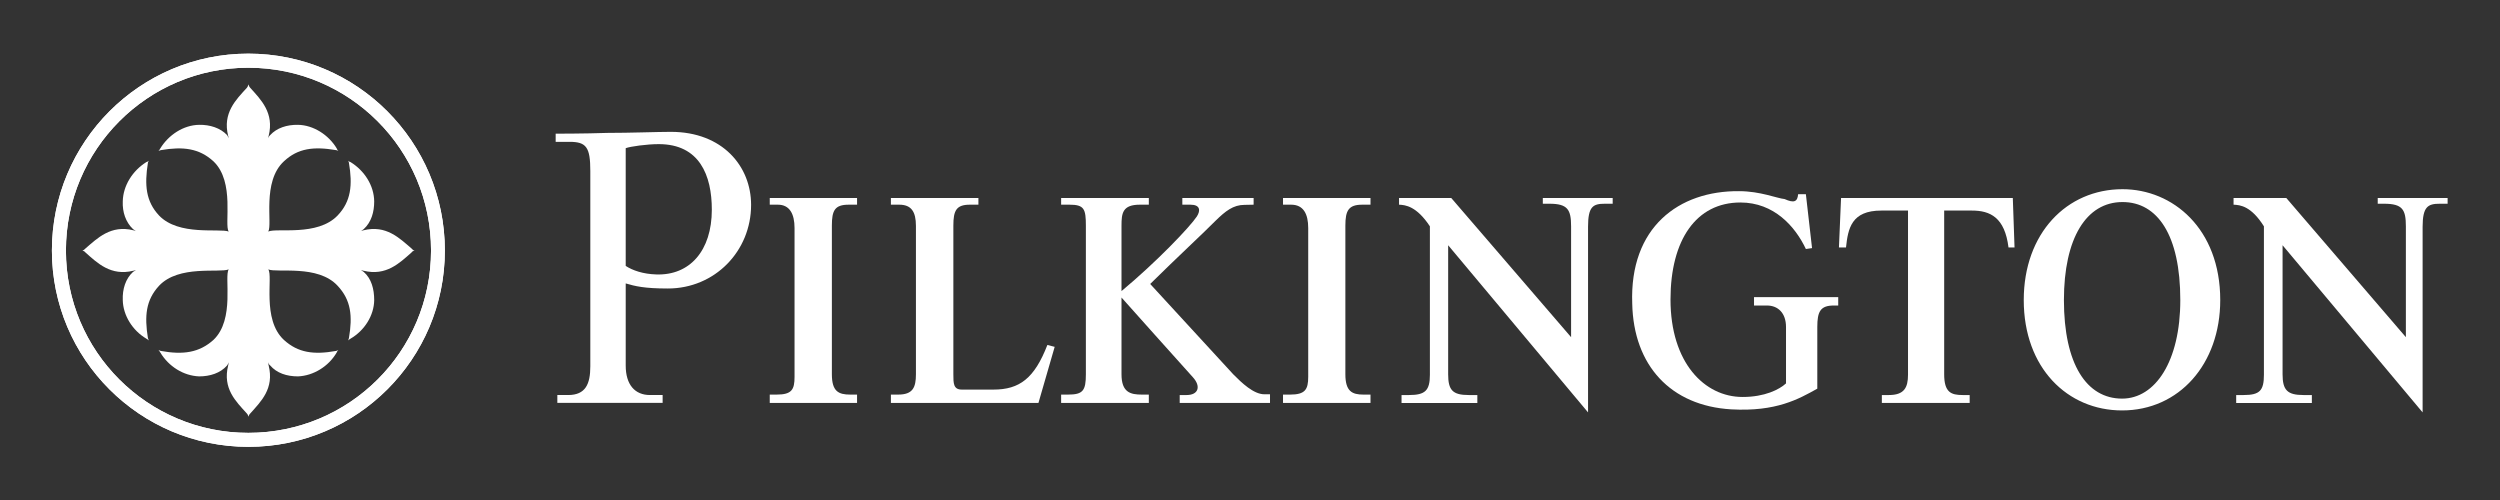 <?xml version="1.0" encoding="UTF-8" standalone="no"?><svg xmlns="http://www.w3.org/2000/svg" xmlns:xlink="http://www.w3.org/1999/xlink" clip-rule="evenodd" fill="#000000" fill-rule="evenodd" height="3000" image-rendering="optimizeQuality" shape-rendering="geometricPrecision" text-rendering="geometricPrecision" viewBox="0 0 15000 3000" width="15000"><rect x="0" y="0" width="15000" height="3000" fill="#333333" stroke="none"/><g><g fill-rule="nonzero"><path d="M1489.87 2597.13c606.03,0 1096.28,-488.23 1096.28,-1094.11 0,-606.35 -490.25,-1096.75 -1096.28,-1096.75 -603.56,0 -1094.27,490.4 -1094.27,1096.75 0,605.88 490.71,1094.11 1094.27,1094.11zm-1178.48 -1094.11c0,-652.01 528.01,-1181.12 1178.48,-1181.12 652.47,0 1179.25,529.11 1179.25,1181.12 0,650.93 -526.78,1178.02 -1179.25,1178.02 -650.47,0 -1178.48,-527.09 -1178.48,-1178.02z" fill="#ffffff"/><path d="M1489.87 2597.13c606.03,0 1096.28,-488.23 1096.28,-1094.11 0,-606.35 -490.25,-1096.75 -1096.28,-1096.75 -603.56,0 -1094.27,490.4 -1094.27,1096.75 0,605.88 490.71,1094.11 1094.27,1094.11zm-1178.48 -1094.11c0,-652.01 528.01,-1181.12 1178.48,-1181.12 652.47,0 1179.25,529.11 1179.25,1181.12 0,650.93 -526.78,1178.02 -1179.25,1178.02 -650.47,0 -1178.48,-527.09 -1178.48,-1178.02z" fill="#ffffff"/><path d="M954.26 1714.63c-79.25,86.07 -88.08,181.11 -66.71,314.24 0,3.09 6.5,14.08 6.5,14.08 0,0 -6.5,-6.03 -15.95,-10.99 -82.5,-48.6 -139.47,-139 -141.48,-231.26 -2.63,-66.41 17.03,-128.64 61.3,-169.05 8.51,-6.34 18.26,-10.68 18.26,-10.68 0,0 -7.89,0.93 -16.09,3.41 -135.14,33.44 -215.79,-46.13 -286.85,-109.13 -7.27,-8.83 -12.69,-9.76 -18.73,-11.15 6.04,-2.48 11.46,-5.42 18.73,-13.62 71.06,-61.15 151.71,-142.42 286.85,-108.82 8.2,1.08 16.09,5.26 16.09,5.26 0,0 -9.75,-6.35 -18.26,-12.39 -44.27,-42.41 -63.93,-102.78 -61.3,-166.25 2.01,-95.05 58.98,-184.06 141.48,-235.76 9.45,-2.78 15.95,-8.2 15.95,-8.2 0,0 -6.5,8.2 -6.5,12.07 -21.37,134.06 -12.54,231.89 66.71,316.57 118.58,124.3 361.46,75.38 418.12,96.28 -29.11,-39.63 39.31,-297.21 -91.95,-421.52 -85.76,-78.32 -182.67,-89.47 -314.87,-67.02 -3.56,0 -15.01,5.41 -15.01,5.41 0,0 6.04,-5.41 11.45,-16.1 49.69,-80.49 138.08,-139.47 232.67,-141.02 64.7,-1.24 127.4,18.58 168.11,61.77 4.18,7.27 10.21,18.73 10.21,18.73 0,0 -2.01,-6.66 -4.02,-13.93 -34.67,-137.77 47.06,-217.65 112.07,-288.55 6.2,-7.58 7.9,-14.39 8.83,-20.74 3.25,6.35 4.49,13.16 11.61,20.74 63.93,70.9 145.04,150.78 110.37,288.55 -1.55,7.27 -3.87,13.93 -3.87,13.93 0,0 4.8,-11.46 12.85,-18.73 39.94,-43.19 100.31,-63.01 167.18,-61.77 92.72,1.55 183.59,60.53 232.04,141.02 3.41,10.69 10.53,16.1 10.53,16.1 0,0 -10.53,-5.41 -14.86,-5.41 -133.59,-22.45 -227.71,-11.61 -312.08,67.02 -133.28,122.76 -67.49,377.09 -94.11,421.52 51.24,-23.53 294.27,30.81 416.1,-96.28 80.65,-84.68 90.55,-182.51 67.8,-316.57 0,-3.87 -5.42,-12.07 -5.42,-12.07 0,0 5.42,5.42 15.17,8.2 83.75,51.7 140.87,140.71 141.95,235.76 0,63.47 -16.56,123.84 -62.54,166.25 -7.89,6.04 -17.34,12.39 -17.34,12.39 0,0 7.43,-4.18 16.1,-5.26 135.61,-33.6 215.48,47.67 287.31,108.82 6.66,8.2 11.3,11.14 18.73,13.62 -7.43,1.39 -12.07,2.32 -18.73,11.15 -71.83,63 -151.7,142.57 -287.31,109.13 -8.67,-2.48 -16.1,-3.41 -16.1,-3.41 0,0 9.45,4.34 17.34,10.68 45.98,40.41 62.54,102.64 62.54,169.05 -1.08,92.26 -58.2,182.66 -141.95,231.26 -9.75,4.96 -15.17,10.99 -15.17,10.99 0,0 5.42,-10.99 5.42,-14.08 22.75,-133.13 12.85,-228.17 -67.8,-314.24 -118.73,-128.95 -364.09,-75.7 -416.1,-98.3 30.18,40.71 -40.25,299.23 94.11,423.37 84.37,76.78 178.49,89.94 312.08,65.95 4.33,0 14.86,-6.66 14.86,-6.66 0,0 -7.12,6.66 -10.53,16.26 -48.45,83.12 -139.32,139.16 -232.04,143.03 -66.87,0 -127.24,-19.2 -167.18,-65.79 -8.05,-4.95 -12.85,-18.88 -12.85,-18.88 0,0 2.32,11.45 3.87,18.88 34.67,139.63 -46.44,216.41 -110.37,288.39 -7.12,6.97 -8.36,12.38 -11.61,19.35 -0.93,-6.97 -2.63,-12.38 -8.83,-19.35 -65.01,-71.98 -146.74,-148.76 -112.07,-288.39 2.01,-7.43 4.02,-18.88 4.02,-18.88 0,0 -6.03,13.93 -10.21,18.88 -40.71,46.59 -103.41,65.79 -168.11,65.79 -94.59,-3.87 -182.98,-59.91 -232.67,-143.03 -5.41,-9.6 -11.45,-16.26 -11.45,-16.26 0,0 11.45,6.66 15.01,6.66 132.2,23.99 229.11,10.83 314.87,-65.95 131.26,-124.14 62.84,-381.88 91.95,-423.37 -56.66,22.6 -299.54,-28.02 -418.12,98.3z" fill="#ffffff"/><path d="M7698.07 1228.09l48.91 0c73.84,0 102.33,56.04 102.33,140.25l0 892.57c0,76.63 -18.42,106.66 -109.14,106.66l-42.1 0 0 49.84 524.92 0 0 -49.84 -42.26 0c-67.65,0 -108.51,-18.89 -108.51,-121.98l0 -892.26c0,-89.94 19.04,-125.24 101.08,-125.24l49.69 0 0 -39.93 -524.92 0 0 39.93z" fill="#ffffff"/><path d="M12076.86 1187.85l10.37 296.75 -36.22 0c-22.45,-180.03 -109.45,-221.21 -219.2,-221.21l-166.72 0 0 982.35c0,108.82 41.95,124.46 110.69,124.46l42.26 0 0 47.21 -526.94 0 0 -47.21 42.26 0c92.11,0 114.71,-44.89 114.71,-121.67l0 -985.14 -160.22 0c-179.72,0 -199.69,107.74 -211.76,221.21l-42.42 0 12.69 -296.75 1030.5 0z" fill="#ffffff"/><path d="M10788.78 1165.09c-3.87,45.36 -23.99,54.96 -81.12,29.26 -45.97,-4.34 -145.51,-47.37 -273.52,-47.37 -360.38,-3.25 -657.9,215.94 -640.72,674.92 7.74,371.36 230.96,612.85 594.12,634.21 269.81,15.17 404.8,-62.07 516.25,-124.15l0 -370.12c0,-92.72 18.58,-128.79 99.23,-128.79l26.32 0 0 -50.47 -505.27 0 0 50.47 77.56 0c66.1,0 114.39,44.89 114.39,128.79l0 338.55c-40.55,37.15 -128.17,81.42 -260.37,81.42 -228.79,0 -432.66,-205.42 -432.66,-584.83 0,-357.28 154.02,-582.04 419.5,-582.04 201.24,0 328.49,143.03 392.73,279.1l37 -5.42 -37 -323.53 -46.44 0z" fill="#ffffff"/><path d="M12735.06 1212.31c-217.95,0 -351.55,217.95 -351.55,588.08 0,384.67 136.07,591.33 348.92,591.33 199.23,0 349.38,-223.84 349.38,-591.33 0,-390.25 -136.84,-588.08 -346.75,-588.08zm586.38 588.08c0,384.67 -247.37,662.22 -589.01,662.22 -327.24,0 -589.94,-254.64 -589.94,-662.22 0,-400.31 257.43,-665.17 592.57,-665.17 301.24,0 586.38,236.22 586.38,665.17z" fill="#ffffff"/><path d="M6729.03 2245.74c0,109.6 55.11,121.83 121.52,121.83l42.41 0 0 50.15 -526.16 0 0 -50.15 41.18 0c89.16,0 107.27,-22.91 107.27,-121.83l0 -890.56c0,-101.7 -9.75,-127.09 -98.6,-127.09l-49.85 0 0 -40.24 526.16 0 0 40.24 -53.56 0c-104.18,0 -110.37,50.78 -110.37,125.24l0 393.19c213.47,-177.87 410.83,-385.3 452.32,-447.99 22.76,-35.61 20.12,-70.44 -38.85,-70.44l-48.46 0 0 -40.24 427.71 0 0 40.24 -54.8 1.09c-67.49,0 -114.39,37.46 -173.83,95.51 -68.89,70.12 -231.58,220.59 -391.95,379.1l498.29 541.95c51.09,51.55 122.29,119.97 187.15,119.97l33.44 0 0 52.01 -541.8 0 0 -47.52 41.96 0c68.73,0 88.54,-50.62 36.37,-107.59 -42.26,-45.82 -427.55,-477.55 -427.55,-477.55l0 460.68z" fill="#ffffff"/><path d="M3754.26 1595.43c40.87,27.09 105.11,49.07 184.37,51.24 199.07,6.5 332.35,-141.49 332.35,-388.7 0,-205.88 -73.68,-393.19 -318.42,-393.19 -70.59,0 -170.28,13.78 -198.3,24.31l0 706.34zm-112.54 -797.99c140.56,0 303.87,-6.34 383.44,-6.34 310.37,0 481.42,206.81 481.42,438.23 0,277.4 -217.33,501.71 -499.53,501.71 -141.18,0 -196.6,-13.94 -252.79,-30.5l0 492.72c0,116.1 56.19,176.94 145.36,176.94l76.16 0 0 47.06 -631.73 0 0 -47.06 64.7 0c105.27,0 133.13,-66.72 133.13,-172.29l0 -1171.67c0,-143.19 -23.99,-175.23 -124.46,-175.23l-83.44 0 0 -48.92c0,0 174.93,0 307.74,-4.65z" fill="#ffffff"/><path d="M4618.5 1228.09l48.92 0c70.74,0 99.85,56.04 99.85,140.25l0 892.57c0,76.63 -16.26,106.66 -107.59,106.66l-41.18 0 0 49.84 523.84 0 0 -49.84 -40.71 0c-70.43,0 -110.37,-18.89 -110.37,-121.98l0 -892.26c0,-89.94 16.87,-125.24 100.77,-125.24l50.31 0 0 -39.93 -523.84 0 0 39.93z" fill="#ffffff"/><path d="M5345.44 2417.41l0 -49.84 43.5 0c88.7,0 106.65,-43.35 106.65,-122.14l0 -890.25c0,-85.13 -27.71,-127.09 -100.31,-127.09l-49.84 0 0 -39.93 525.08 0 0 39.93 -51.24 0c-81.58,0 -99.07,35.3 -99.07,125.24l0 892.1c0,54.8 0,92.11 50.92,92.11l189.63 0c156.35,0 245.82,-67.19 323.53,-267.8l43.81 11.3 -97.37 336.37 -885.29 0z" fill="#ffffff"/><path d="M14535.68 1361.22c0,-121.82 31.89,-138.85 102.94,-138.85l47.06 0 0 -34.52 -419.35 0 0 34.52 37.93 0c111.45,0 130.96,35.45 130.96,135.6l0 665.02 -717.5 -835.14 -316.4 0 0 40.24c40.55,1.71 106.03,8.67 182.19,129.88l0 890.56c0,94.42 -24.76,121.67 -121.05,121.67l-45.35 0 0 47.68 454.02 0 0 -47.68 -50.62 0c-96.9,0 -125.08,-30.19 -125.08,-124.46l0 -774.3 840.25 1002.94 0 -1113.16z" fill="#ffffff"/><path d="M9528.25 1361.22c0,-121.82 29.11,-138.85 101.09,-138.85l46.75 0 0 -34.52 -419.2 0 0 34.52 39.78 0c109.45,0 129.88,35.45 129.88,135.6l0 665.02 -719.19 -835.14 -313.16 0 0 40.24c38.54,1.71 105.11,8.67 185.14,129.88l0 890.56c0,94.42 -27.87,121.67 -125.08,121.67l-45.05 0 0 47.68 454.8 0 0 -47.68 -52.16 0c-96.6,0 -122.92,-30.19 -122.92,-124.46l0 -774.3 839.32 1002.94 0 -1113.16z" fill="#ffffff"/></g></g></svg>